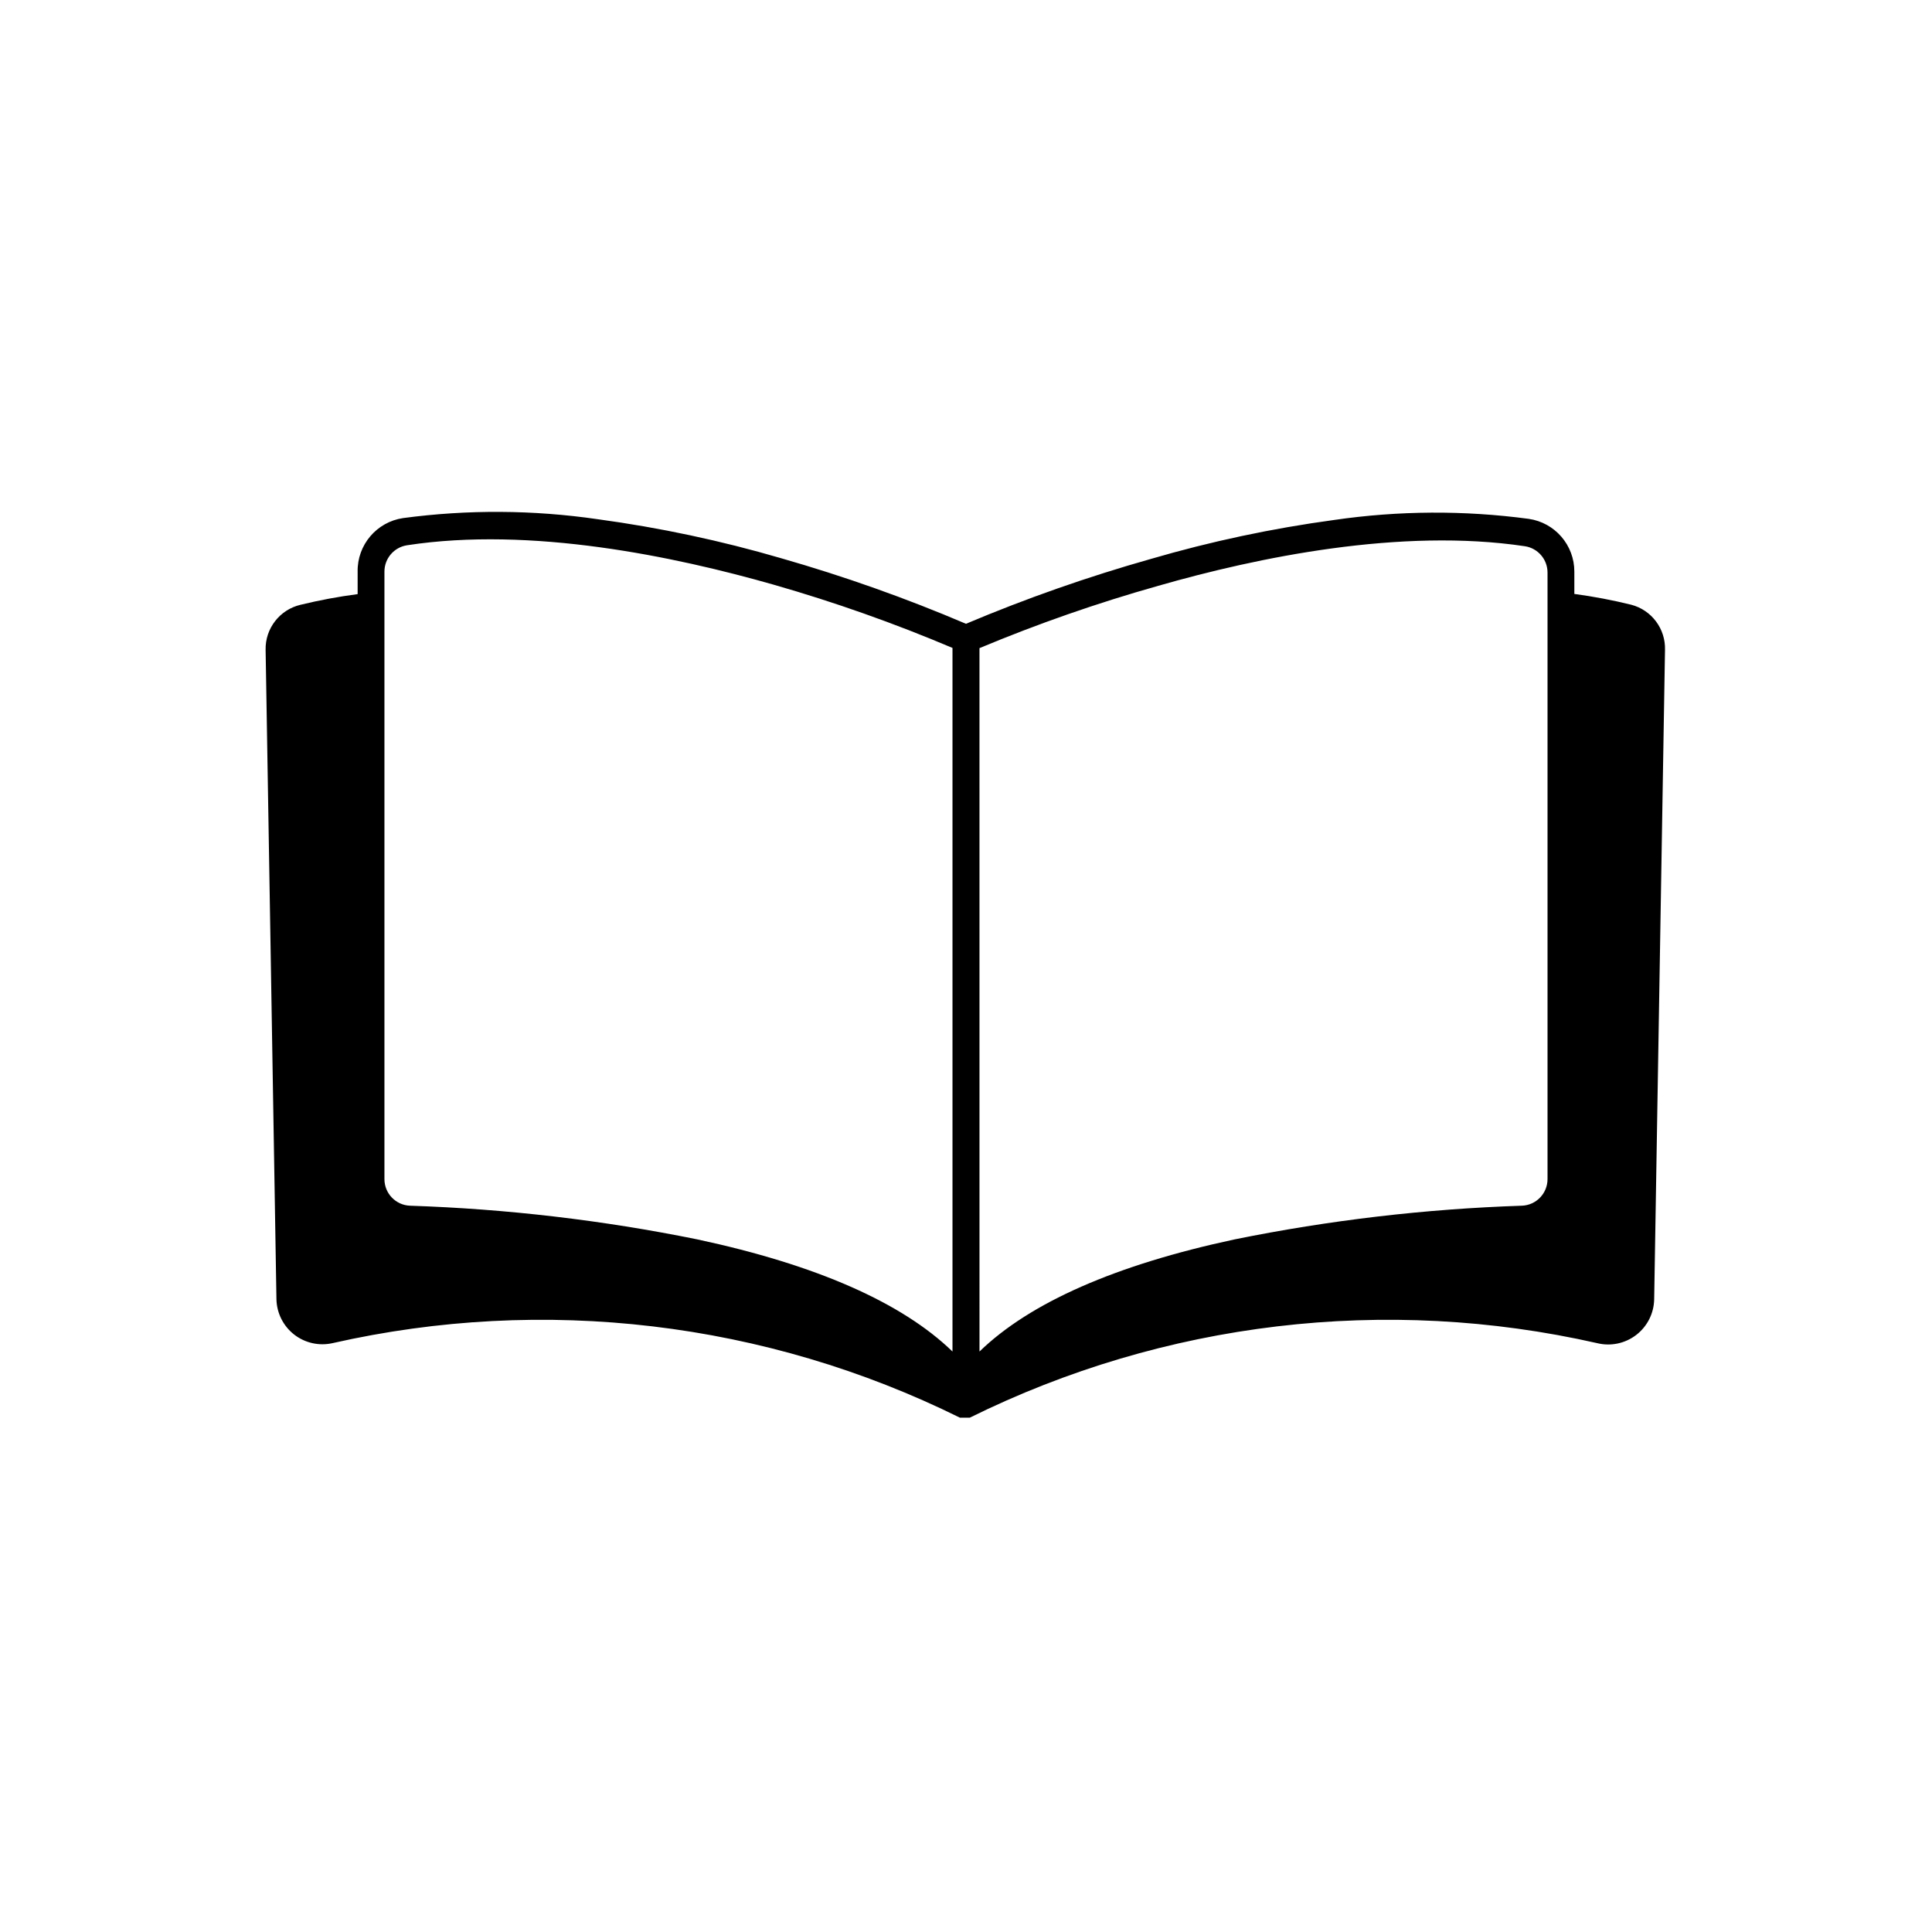 <?xml version="1.0" encoding="UTF-8"?>
<!-- Uploaded to: ICON Repo, www.svgrepo.com, Generator: ICON Repo Mixer Tools -->
<svg fill="#000000" width="800px" height="800px" version="1.1" viewBox="144 144 512 512" xmlns="http://www.w3.org/2000/svg">
 <path d="m576.33 304.27c-4.981-1.23-10.027-2.188-15.113-2.871v-5.894c0.02-7.027-5.137-13-12.094-14.004-17.125-2.293-34.488-2.191-51.59 0.301-16.422 2.227-32.656 5.68-48.566 10.328-16.664 4.711-33.016 10.445-48.969 17.18-15.965-6.805-32.336-12.609-49.023-17.383-15.906-4.648-32.141-8.098-48.566-10.328-17.098-2.488-34.461-2.59-51.59-0.301-7.012 1.039-12.168 7.117-12.039 14.207v5.945c-5.086 0.664-10.133 1.609-15.117 2.82-5.523 1.289-9.395 6.269-9.27 11.941l2.871 172.15c0.094 3.648 1.816 7.062 4.691 9.309 2.879 2.242 6.613 3.078 10.172 2.277 56.043-12.699 114.75-5.727 166.26 19.75h2.621c51.508-25.477 110.21-32.449 166.25-19.75 3.598 0.891 7.402 0.094 10.344-2.16 2.941-2.254 4.695-5.723 4.773-9.426l2.871-172.15c0.16-5.566-3.531-10.516-8.918-11.941zm-179.91 197.9c-13.352-12.949-36.074-22.973-67.66-29.727-25.066-5.086-50.516-8.07-76.078-8.918-3.816-0.133-6.832-3.285-6.801-7.102v-160.92c-0.016-3.496 2.539-6.477 5.996-7.004 32.848-5.039 70.938 2.973 97.086 10.43h-0.004c16.148 4.621 31.996 10.227 47.461 16.777zm7.152-186.41c15.457-6.461 31.289-11.98 47.41-16.523 26.148-7.508 64.234-15.418 97.133-10.48 3.461 0.523 6.012 3.504 5.996 7.004v160.66c0.031 3.816-2.984 6.969-6.801 7.102-25.562 0.848-51.008 3.832-76.074 8.918-31.59 6.75-54.312 16.777-67.66 29.727z"/>
</svg>